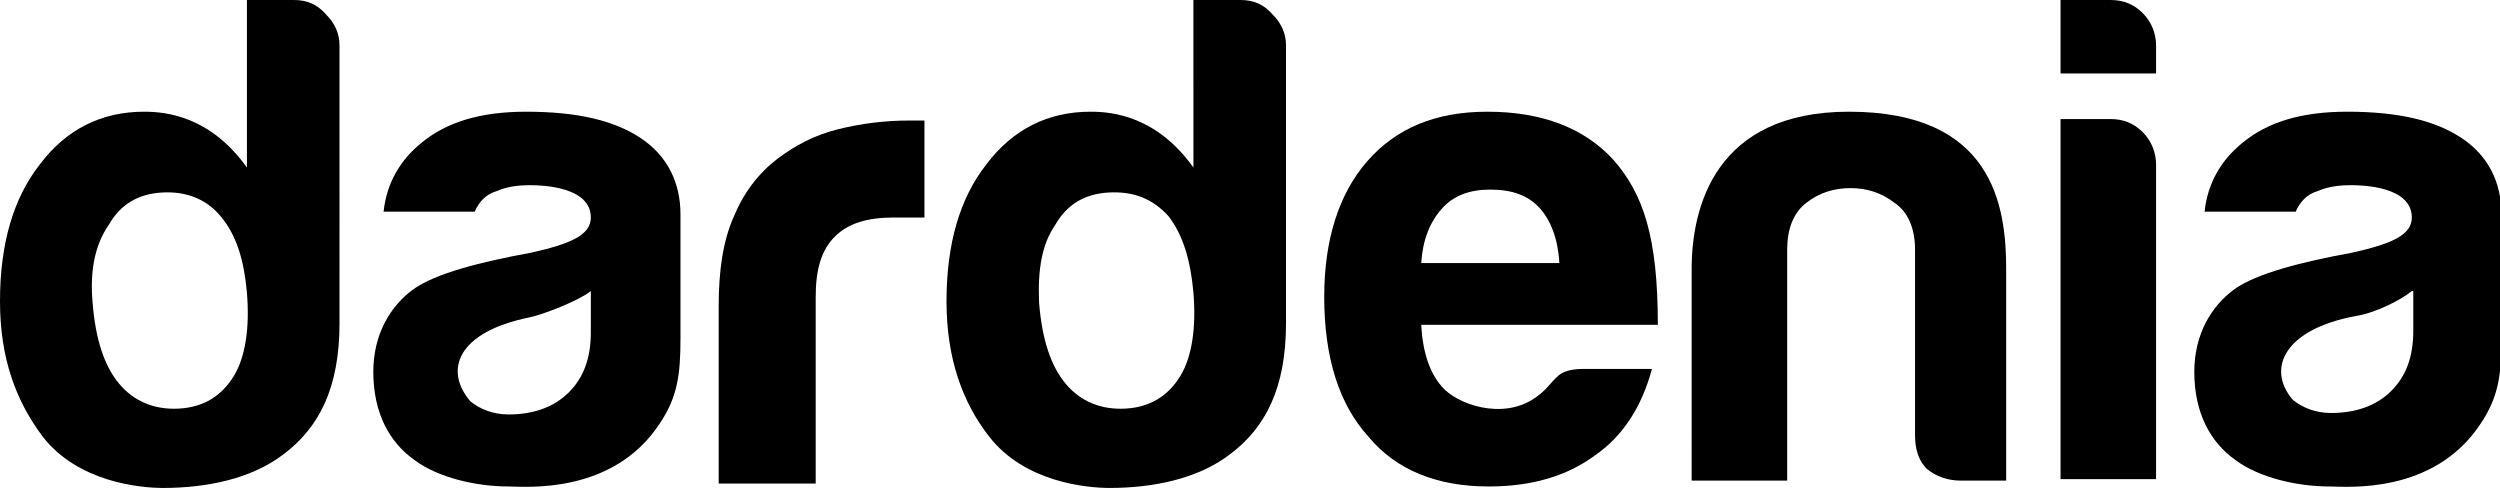 <?xml version="1.0" encoding="utf-8"?>
<!-- Generator: Adobe Illustrator 27.6.1, SVG Export Plug-In . SVG Version: 6.00 Build 0)  -->
<svg version="1.1" id="Layer_1" xmlns="http://www.w3.org/2000/svg" xmlns:xlink="http://www.w3.org/1999/xlink" x="0px" y="0px"
	 viewBox="0 0 170.1 33.2" style="enable-background:new 0 0 170.1 33.2;" xml:space="preserve">
<path d="M6.3,20.6c0.2,2.5,0.8,4.3,1.8,5.5c1,1.2,2.4,1.8,4.1,1.7c1.7-0.1,2.9-0.9,3.7-2.2c0.8-1.3,1.1-3.3,0.9-5.7
	c-0.2-2.2-0.7-3.9-1.8-5.2c-1-1.2-2.4-1.7-4-1.6s-2.8,0.8-3.6,2.2C6.5,16.6,6.1,18.3,6.3,20.6 M16.8,0H20c0.9,0,1.6,0.3,2.2,1
	c0.6,0.6,0.9,1.3,0.9,2.1V22c0,4.4-1.4,7.1-3.8,8.9c-2.2,1.7-5.3,2.3-8.2,2.3c-1.6,0-5.8-0.4-8.2-3.5C1.1,27.3,0,24.4,0,20.5
	s0.9-7,2.7-9.3c1.8-2.4,4.2-3.6,7.1-3.6c1.5,0,4.5,0.3,7,3.8V0z"/>
<path d="M34.6,33.1c-2.2,0-4.8-0.6-6.4-1.8c-1.7-1.2-2.8-3.2-2.8-6c0-2.6,1.2-4.5,2.7-5.6s4.7-1.9,8-2.5c2.7-0.6,4.1-1.2,4.1-2.4
	c0-2.1-3.3-2.2-4.1-2.2c-0.9,0-1.6,0.1-2.3,0.4c-0.7,0.2-1.2,0.7-1.5,1.4h-6.2c0.2-1.9,1.1-3.5,2.6-4.7c1.7-1.4,4-2.1,7.1-2.1
	c3.5,0,6,0.6,7.8,1.8s2.7,3,2.7,5.2V23c0,2.5-0.2,4-1.4,5.8C41.7,33.7,35.7,33.1,34.6,33.1 M40.2,19.8c-0.7,0.6-3.2,1.6-4.2,1.8
	c-4.9,1-5.8,3.6-4,5.7c0.6,0.5,1.5,0.9,2.6,0.9c1.7,0,3.1-0.5,4.1-1.5s1.5-2.3,1.5-4.1C40.2,22.6,40.2,19.8,40.2,19.8z"/>
<path d="M48.9,32.7V20.8c0-2.4,0.3-4.4,1-6c0.7-1.7,1.7-3,3-4c1.2-0.9,2.5-1.6,4.1-2s3.2-0.6,4.9-0.6h0.5h0.5v6.6h-2.1
	c-1.8,0-3.1,0.4-4,1.3c-0.9,0.9-1.3,2.2-1.3,4.1v12.7h-6.6V32.7z"/>
<path d="M96.7,17.9h9.4c-0.1-1.7-0.6-2.9-1.3-3.7c-0.8-0.9-1.9-1.3-3.4-1.3c-1.4,0-2.5,0.4-3.3,1.3C97.3,15.1,96.8,16.3,96.7,17.9
	 M107.8,25.1h4.6c-0.7,2.6-2,4.6-3.9,5.9c-1.9,1.4-4.3,2.1-7.2,2.1c-3.5,0-6.3-1.1-8.2-3.4c-2-2.2-3-5.4-3-9.5c0-3.9,1-7,2.9-9.2
	c2-2.3,4.7-3.4,8.2-3.4c3.7,0,6.6,1.1,8.6,3.3c2,2.3,3,5.2,3,11.2H96.7c0.1,1.9,0.6,3.3,1.4,4.2c1,1.2,4.1,2.3,6.3,0.8
	c0.9-0.6,1-1,1.7-1.6C106.5,25.2,107.1,25.1,107.8,25.1"/>
<path d="M136.6,32.7h-3.2c-0.9,0-1.7-0.3-2.3-0.8c-0.6-0.6-0.8-1.4-0.8-2.3V17c0-1.5-0.5-2.6-1.4-3.2c-0.9-0.7-1.9-1-3-1
	s-2.1,0.3-3,1s-1.3,1.8-1.3,3.2v15.7h-6.5V18.3c0-4.2,1.6-10.7,10.7-10.7c9.8,0,10.7,6.4,10.7,10.7v14.4H136.6z"/>
<path d="M140.3,0h3.3c0.9,0,1.6,0.3,2.2,0.9c0.6,0.6,0.9,1.4,0.9,2.2V5h-6.5V0H140.3z M140.3,8.1h3.3c0.9,0,1.6,0.3,2.2,0.9
	c0.6,0.6,0.9,1.4,0.9,2.2v21.4h-6.5V8.1H140.3z"/>
<path d="M70.7,20.6c0.2,2.5,0.8,4.3,1.8,5.5c1,1.2,2.4,1.8,4.1,1.7c1.7-0.1,2.9-0.9,3.7-2.2c0.8-1.3,1.1-3.3,0.9-5.7
	c-0.2-2.2-0.7-3.9-1.7-5.2c-1.1-1.2-2.4-1.7-4.1-1.6c-1.6,0.1-2.8,0.8-3.6,2.2C70.9,16.6,70.6,18.3,70.7,20.6 M81.3,0h3.1
	c0.9,0,1.6,0.3,2.2,1c0.6,0.6,0.9,1.3,0.9,2.1V22c0,4.4-1.4,7.1-3.8,8.9c-2.2,1.7-5.3,2.3-8.2,2.3c-1.6,0-5.8-0.4-8.2-3.5
	c-1.8-2.3-2.9-5.3-2.9-9.2s0.9-7,2.7-9.3c1.8-2.4,4.2-3.6,7.1-3.6c1.5,0,4.5,0.3,7,3.8V0H81.3z"/>
<path d="M158.5,33.1c-2.2,0-4.8-0.6-6.4-1.8c-1.7-1.2-2.8-3.2-2.8-6c0-2.6,1.2-4.5,2.7-5.6s4.7-1.9,8-2.5c2.7-0.6,4.1-1.2,4.1-2.4
	c0-2.1-3.3-2.2-4.1-2.2c-0.9,0-1.6,0.1-2.3,0.4c-0.7,0.2-1.2,0.7-1.5,1.4H150c0.2-1.9,1.1-3.5,2.6-4.7c1.7-1.4,4-2.1,7.1-2.1
	c3.5,0,6,0.6,7.8,1.8s2.7,3,2.7,5.2V23c0,2.5-0.2,4-1.4,5.8C165.6,33.7,159.6,33.1,158.5,33.1 M164.1,19.8c-0.7,0.6-2.5,1.5-3.8,1.7
	c-4.9,0.9-6.1,3.6-4.3,5.7c0.6,0.5,1.5,0.9,2.6,0.9c1.7,0,3.1-0.5,4.1-1.5s1.5-2.3,1.5-4.1v-2.7H164.1z"/>
</svg>
